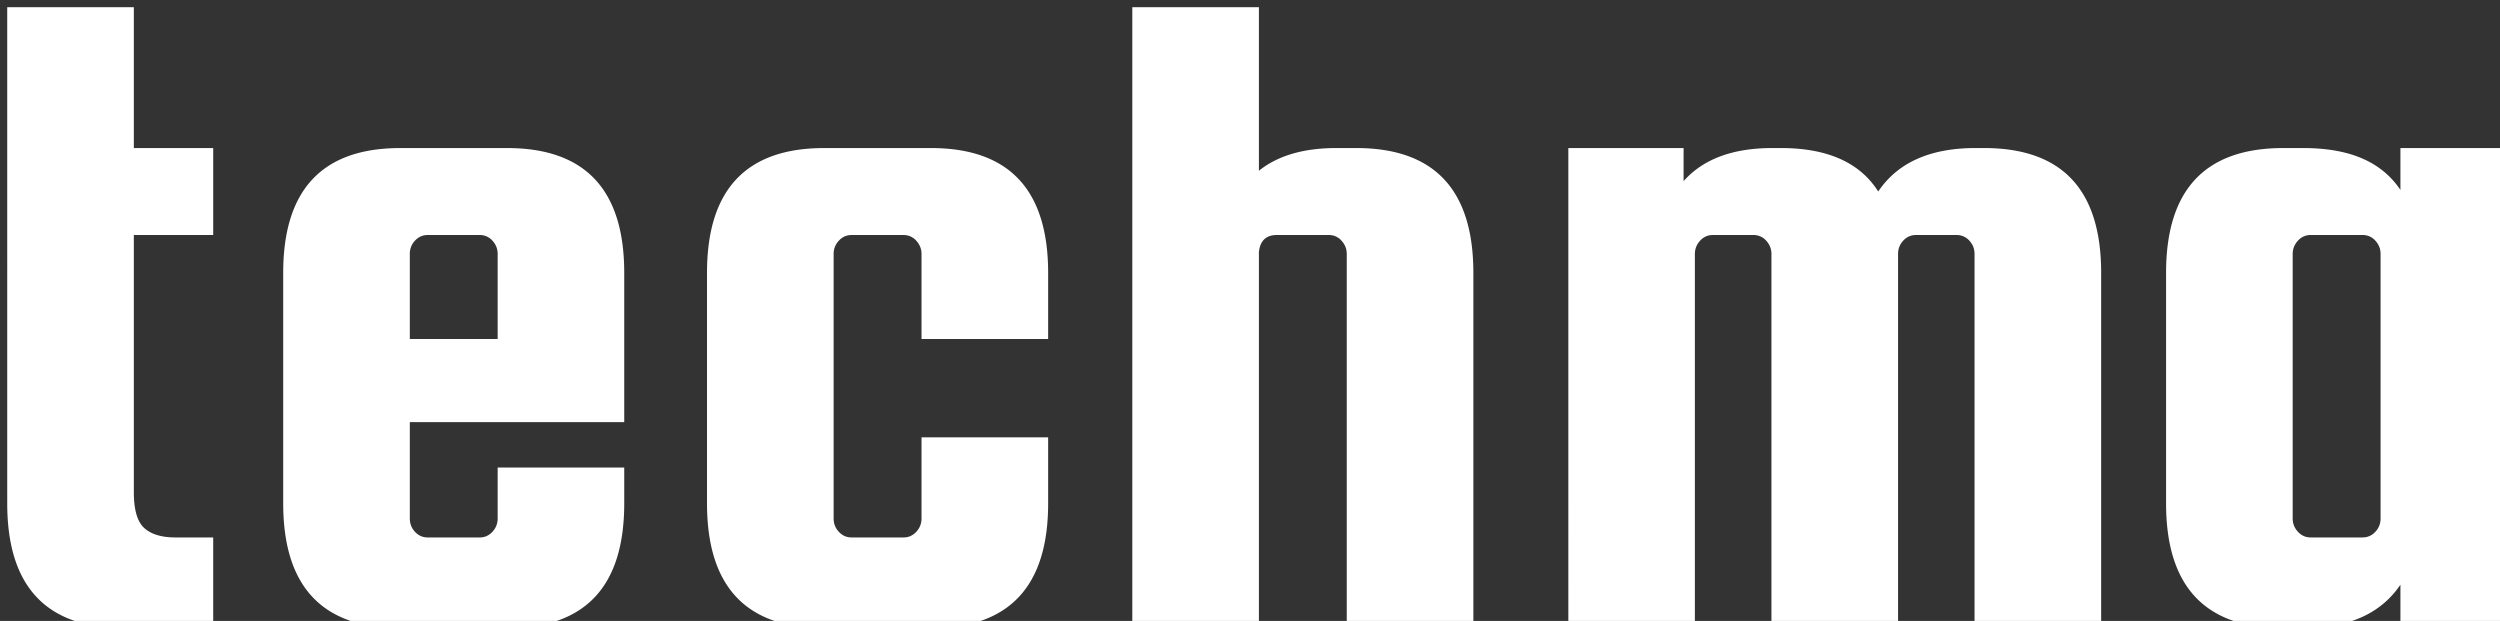 <svg xmlns="http://www.w3.org/2000/svg" width="173.311" height="43.047" viewBox="41.346 45.66 173.311 43.047"><rect x="41.346" y="45.66" width="173.311" height="43.047" fill="#333333" stroke="none"/><g data-name="logo"><path d="M207.754 89.207v-3.014c-1.354 2.008-3.602 3.014-6.748 3.014h-1.375c-5.416 0-8.123-2.881-8.123-8.65V64.573c0-5.762 2.707-8.649 8.123-8.649h1.375c3.146 0 5.394.894 6.748 2.902v-2.902h7.402v33.284h-7.402Zm-7.106-26.862c-.24.266-.363.567-.363.92v18.34c0 .353.123.66.363.92s.532.393.883.393h3.602c.347 0 .644-.133.885-.393.24-.26.36-.567.36-.92v-18.34c0-.353-.12-.654-.36-.92a1.162 1.162 0 0 0-.885-.393h-3.602c-.351 0-.642.132-.883.393ZM178.23 89.207V63.265c0-.353-.117-.654-.357-.92a1.165 1.165 0 0 0-.889-.393h-2.816c-.346 0-.643.132-.883.393-.24.266-.357.567-.357.92v25.942h-8.778V63.265c0-.353-.123-.654-.363-.92a1.158 1.158 0 0 0-.883-.393h-2.814c-.354 0-.645.132-.885.393-.24.266-.363.567-.363.92v25.942h-8.772V55.923h7.99v2.294c1.354-1.527 3.403-2.294 6.157-2.294h.588c3.228 0 5.482 1.007 6.748 3.014 1.35-2.007 3.601-3.014 6.744-3.014h.588c5.414 0 8.123 2.887 8.123 8.65v24.634h-8.778Zm-43.521 0V63.265c0-.353-.123-.654-.363-.92a1.15 1.15 0 0 0-.88-.393h-3.607c-.74 0-1.154.393-1.24 1.18v26.075h-8.777V46.16h8.777v11.337c1.307-1.048 3.096-1.574 5.37-1.574h1.374c5.414 0 8.123 2.887 8.123 8.65v24.634h-8.777Zm-36.227 0c-5.416 0-8.123-2.881-8.123-8.65V64.573c0-5.762 2.707-8.649 8.123-8.649h7.403c5.41 0 8.123 2.887 8.123 8.65v4.587h-8.778v-5.895c0-.353-.123-.654-.363-.92a1.158 1.158 0 0 0-.883-.393h-3.601c-.354 0-.645.132-.885.393a1.305 1.305 0 0 0-.361.92v18.34c0 .353.117.66.361.92.24.26.531.393.885.393h3.601c.348 0 .643-.133.883-.393s.363-.567.363-.92v-5.63h8.778v4.583c0 5.768-2.713 8.649-8.123 8.649h-7.403Zm-29.386 0c-5.41 0-8.117-2.881-8.117-8.65V64.573c0-5.762 2.707-8.649 8.117-8.649h7.402c5.416 0 8.123 2.887 8.123 8.65v10.35H69.756v6.682c0 .353.117.66.357.92s.535.393.883.393h3.602c.353 0 .644-.133.888-.393.237-.26.36-.567.36-.92V78.07h8.775v2.488c0 5.768-2.707 8.649-8.123 8.649h-7.402Zm1.017-26.862a1.31 1.31 0 0 0-.357.92v5.895h6.09v-5.895c0-.353-.123-.66-.36-.92a1.168 1.168 0 0 0-.888-.393h-3.602c-.348 0-.642.132-.883.393ZM49.97 89.207c-5.416 0-8.123-2.881-8.123-8.65V46.16h8.777v9.763h5.502v6.029h-5.502v17.82c0 1.225.24 2.053.72 2.492.481.434 1.2.654 2.16.654h2.622v6.289h-6.156Z" fill="#fff" fill-rule="evenodd"/><path d="M207.754 89.207v-3.014c-1.354 2.008-3.602 3.014-6.748 3.014h-1.375c-5.416 0-8.123-2.881-8.123-8.65V64.573c0-5.762 2.707-8.649 8.123-8.649h1.375c3.146 0 5.394.894 6.748 2.902v-2.902h7.402v33.284h-7.402Zm-7.106-26.862c-.24.266-.363.567-.363.92v18.34c0 .353.123.66.363.92s.532.393.883.393h3.602c.347 0 .644-.133.885-.393.24-.26.36-.567.36-.92v-18.34c0-.353-.12-.654-.36-.92a1.162 1.162 0 0 0-.885-.393h-3.602c-.351 0-.642.132-.883.393ZM178.23 89.207V63.265c0-.353-.117-.654-.357-.92a1.165 1.165 0 0 0-.889-.393h-2.816c-.346 0-.643.132-.883.393-.24.266-.357.567-.357.92v25.942h-8.778V63.265c0-.353-.123-.654-.363-.92a1.158 1.158 0 0 0-.883-.393h-2.814c-.354 0-.645.132-.885.393-.24.266-.363.567-.363.92v25.942h-8.772V55.923h7.99v2.294c1.354-1.527 3.403-2.294 6.157-2.294h.588c3.228 0 5.482 1.007 6.748 3.014 1.35-2.007 3.601-3.014 6.744-3.014h.588c5.414 0 8.123 2.887 8.123 8.65v24.634h-8.778Zm-43.521 0V63.265c0-.353-.123-.654-.363-.92a1.15 1.15 0 0 0-.88-.393h-3.607c-.74 0-1.154.393-1.24 1.18v26.075h-8.777V46.16h8.777v11.337c1.307-1.048 3.096-1.574 5.37-1.574h1.374c5.414 0 8.123 2.887 8.123 8.65v24.634h-8.777Zm-36.227 0c-5.416 0-8.123-2.881-8.123-8.65V64.573c0-5.762 2.707-8.649 8.123-8.649h7.403c5.41 0 8.123 2.887 8.123 8.65v4.587h-8.778v-5.895c0-.353-.123-.654-.363-.92a1.158 1.158 0 0 0-.883-.393h-3.601c-.354 0-.645.132-.885.393a1.305 1.305 0 0 0-.361.92v18.34c0 .353.117.66.361.92.24.26.531.393.885.393h3.601c.348 0 .643-.133.883-.393s.363-.567.363-.92v-5.63h8.778v4.583c0 5.768-2.713 8.649-8.123 8.649h-7.403Zm-29.386 0c-5.41 0-8.117-2.881-8.117-8.65V64.573c0-5.762 2.707-8.649 8.117-8.649h7.402c5.416 0 8.123 2.887 8.123 8.65v10.35H69.756v6.682c0 .353.117.66.357.92s.535.393.883.393h3.602c.353 0 .644-.133.888-.393.237-.26.36-.567.36-.92V78.07h8.775v2.488c0 5.768-2.707 8.649-8.123 8.649h-7.402Zm1.017-26.862a1.31 1.31 0 0 0-.357.92v5.895h6.09v-5.895c0-.353-.123-.66-.36-.92a1.168 1.168 0 0 0-.888-.393h-3.602c-.348 0-.642.132-.883.393ZM49.97 89.207c-5.416 0-8.123-2.881-8.123-8.65V46.16h8.777v9.763h5.502v6.029h-5.502v17.82c0 1.225.24 2.053.72 2.492.481.434 1.2.654 2.16.654h2.622v6.289h-6.156Z" stroke-linejoin="round" stroke-linecap="round" stroke="rgba(0,0,0,0 )" fill="transparent"/></g></svg>
